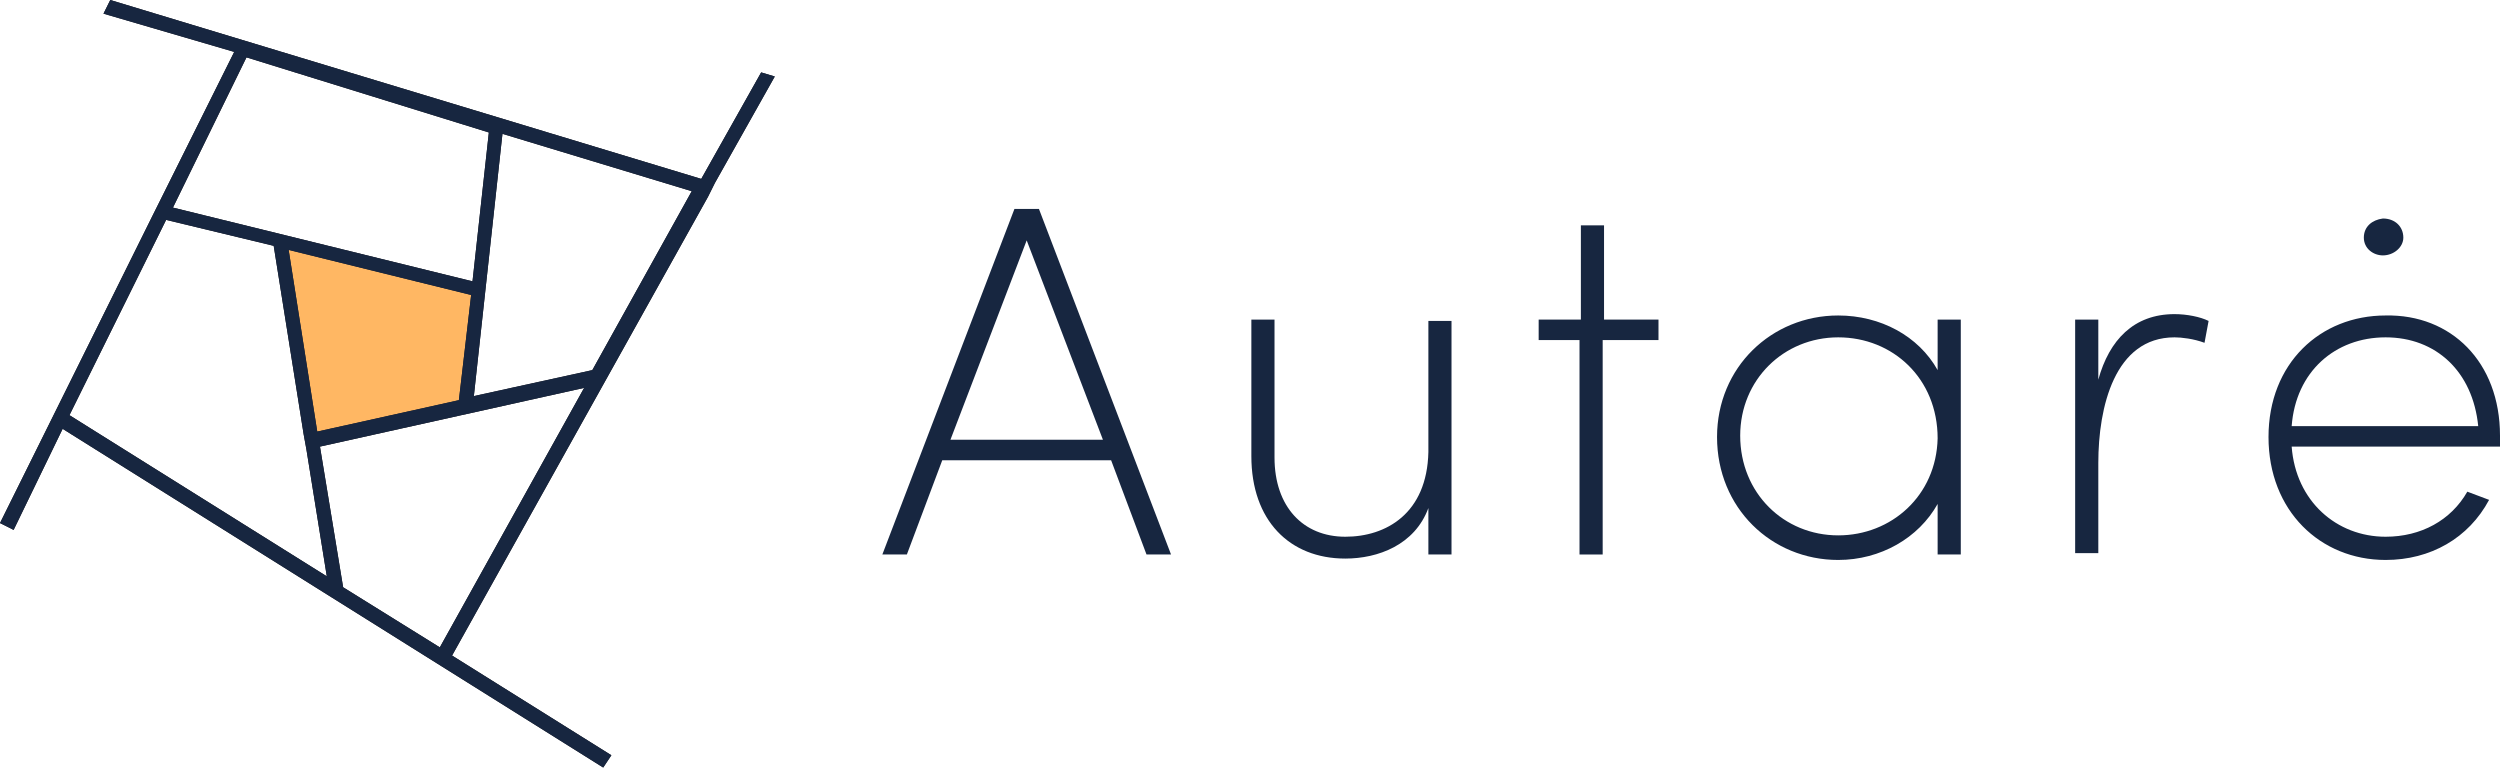 <svg width="114" height="35" viewBox="0 0 114 35" fill="none" xmlns="http://www.w3.org/2000/svg">
<path fill-rule="evenodd" clip-rule="evenodd" d="M12.853 11.023L21.732 13.265L21.235 18.496L14.281 20.053L12.853 11.023Z" fill="#FFB763"/>
<path fill-rule="evenodd" clip-rule="evenodd" d="M0 23.852L6.954 9.84L7.265 9.217L10.68 2.367L4.719 0.623L5.029 0L31.977 8.158L34.709 3.301L35.33 3.488L32.598 8.345L32.288 8.968L20.614 29.893L27.879 34.44L27.506 35L2.856 19.555L0.621 24.164L0 23.852ZM20.056 29.52L26.637 17.687L14.591 20.365L15.647 26.779L20.056 29.52ZM14.902 26.281L13.971 20.489L13.846 19.804L12.48 11.21L7.575 10.027L3.167 18.932L14.902 26.281ZM11.239 2.616L7.886 9.466L21.546 12.829L22.291 6.041L11.239 2.616ZM22.912 6.103L21.608 18.061L27.01 16.877L31.543 8.719L22.912 6.103ZM21.484 13.452L13.163 11.397L14.467 19.68L20.925 18.247L21.484 13.452Z" fill="#231F20"/>
<path fill-rule="evenodd" clip-rule="evenodd" d="M0 23.852L6.954 9.84L7.265 9.217L10.68 2.367L4.719 0.623L5.029 0L31.977 8.158L34.709 3.301L35.33 3.488L32.598 8.345L32.288 8.968L20.614 29.893L27.879 34.44L27.506 35L2.856 19.555L0.621 24.164L0 23.852ZM20.056 29.52L26.637 17.687L14.591 20.365L15.647 26.779L20.056 29.52ZM14.902 26.281L13.971 20.489L13.846 19.804L12.48 11.21L7.575 10.027L3.167 18.932L14.902 26.281ZM11.239 2.616L7.886 9.466L21.546 12.829L22.291 6.041L11.239 2.616ZM22.912 6.103L21.608 18.061L27.01 16.877L31.543 8.719L22.912 6.103ZM21.484 13.452L13.163 11.397L14.467 19.68L20.925 18.247L21.484 13.452Z" fill="#172640"/>
<path d="M42.967 20.988L41.353 25.285H40.235L46.258 9.528H47.376L53.399 25.285H52.281L50.667 20.988H42.967ZM46.817 10.961L43.34 20.053H50.294L46.817 10.961Z" fill="#172640"/>
<path d="M66.189 25.285H65.134V23.167C64.513 24.849 62.837 25.471 61.346 25.471C58.801 25.471 57.062 23.728 57.062 20.801V14.573H58.118V20.863C58.118 23.105 59.422 24.475 61.346 24.475C63.209 24.475 65.072 23.416 65.134 20.614V14.635H66.189V25.285Z" fill="#172640"/>
<path d="M75.565 15.507H73.082V25.285H72.026V15.507H70.163V14.573H72.088V10.276H73.144V14.573H75.627V15.507H75.565Z" fill="#172640"/>
<path d="M88.356 22.98C87.487 24.537 85.748 25.534 83.823 25.534C80.781 25.534 78.297 23.167 78.297 19.929C78.297 16.753 80.781 14.386 83.823 14.386C85.748 14.386 87.487 15.32 88.356 16.877V14.573H89.412V25.285H88.356V22.98ZM83.823 24.413C86.245 24.413 88.294 22.607 88.356 19.991C88.356 17.251 86.307 15.383 83.823 15.383C81.34 15.383 79.353 17.313 79.353 19.867C79.353 22.482 81.34 24.413 83.823 24.413Z" fill="#172640"/>
<path d="M94.627 25.285V14.573H95.683V17.313C96.18 15.507 97.297 14.324 99.16 14.324C99.719 14.324 100.34 14.448 100.712 14.635L100.526 15.632C100.029 15.445 99.471 15.383 99.16 15.383C96.428 15.383 95.683 18.559 95.683 21.112V25.222H94.627V25.285Z" fill="#172640"/>
<path d="M114 19.867C114 20.053 114 20.178 114 20.365H104.5C104.686 22.856 106.549 24.475 108.784 24.475C110.399 24.475 111.765 23.728 112.51 22.42L113.503 22.794C112.572 24.537 110.833 25.534 108.784 25.534C105.804 25.534 103.444 23.292 103.444 19.929C103.444 16.566 105.804 14.386 108.784 14.386C111.765 14.324 114 16.504 114 19.867ZM108.784 15.383C106.487 15.383 104.686 16.939 104.5 19.431H113.007C112.758 16.939 111.082 15.383 108.784 15.383ZM107.791 10.836C107.791 11.335 108.225 11.646 108.66 11.646C109.157 11.646 109.592 11.272 109.592 10.836C109.592 10.338 109.219 9.964 108.66 9.964C108.163 10.027 107.791 10.338 107.791 10.836Z" fill="#172640"/>
</svg>
